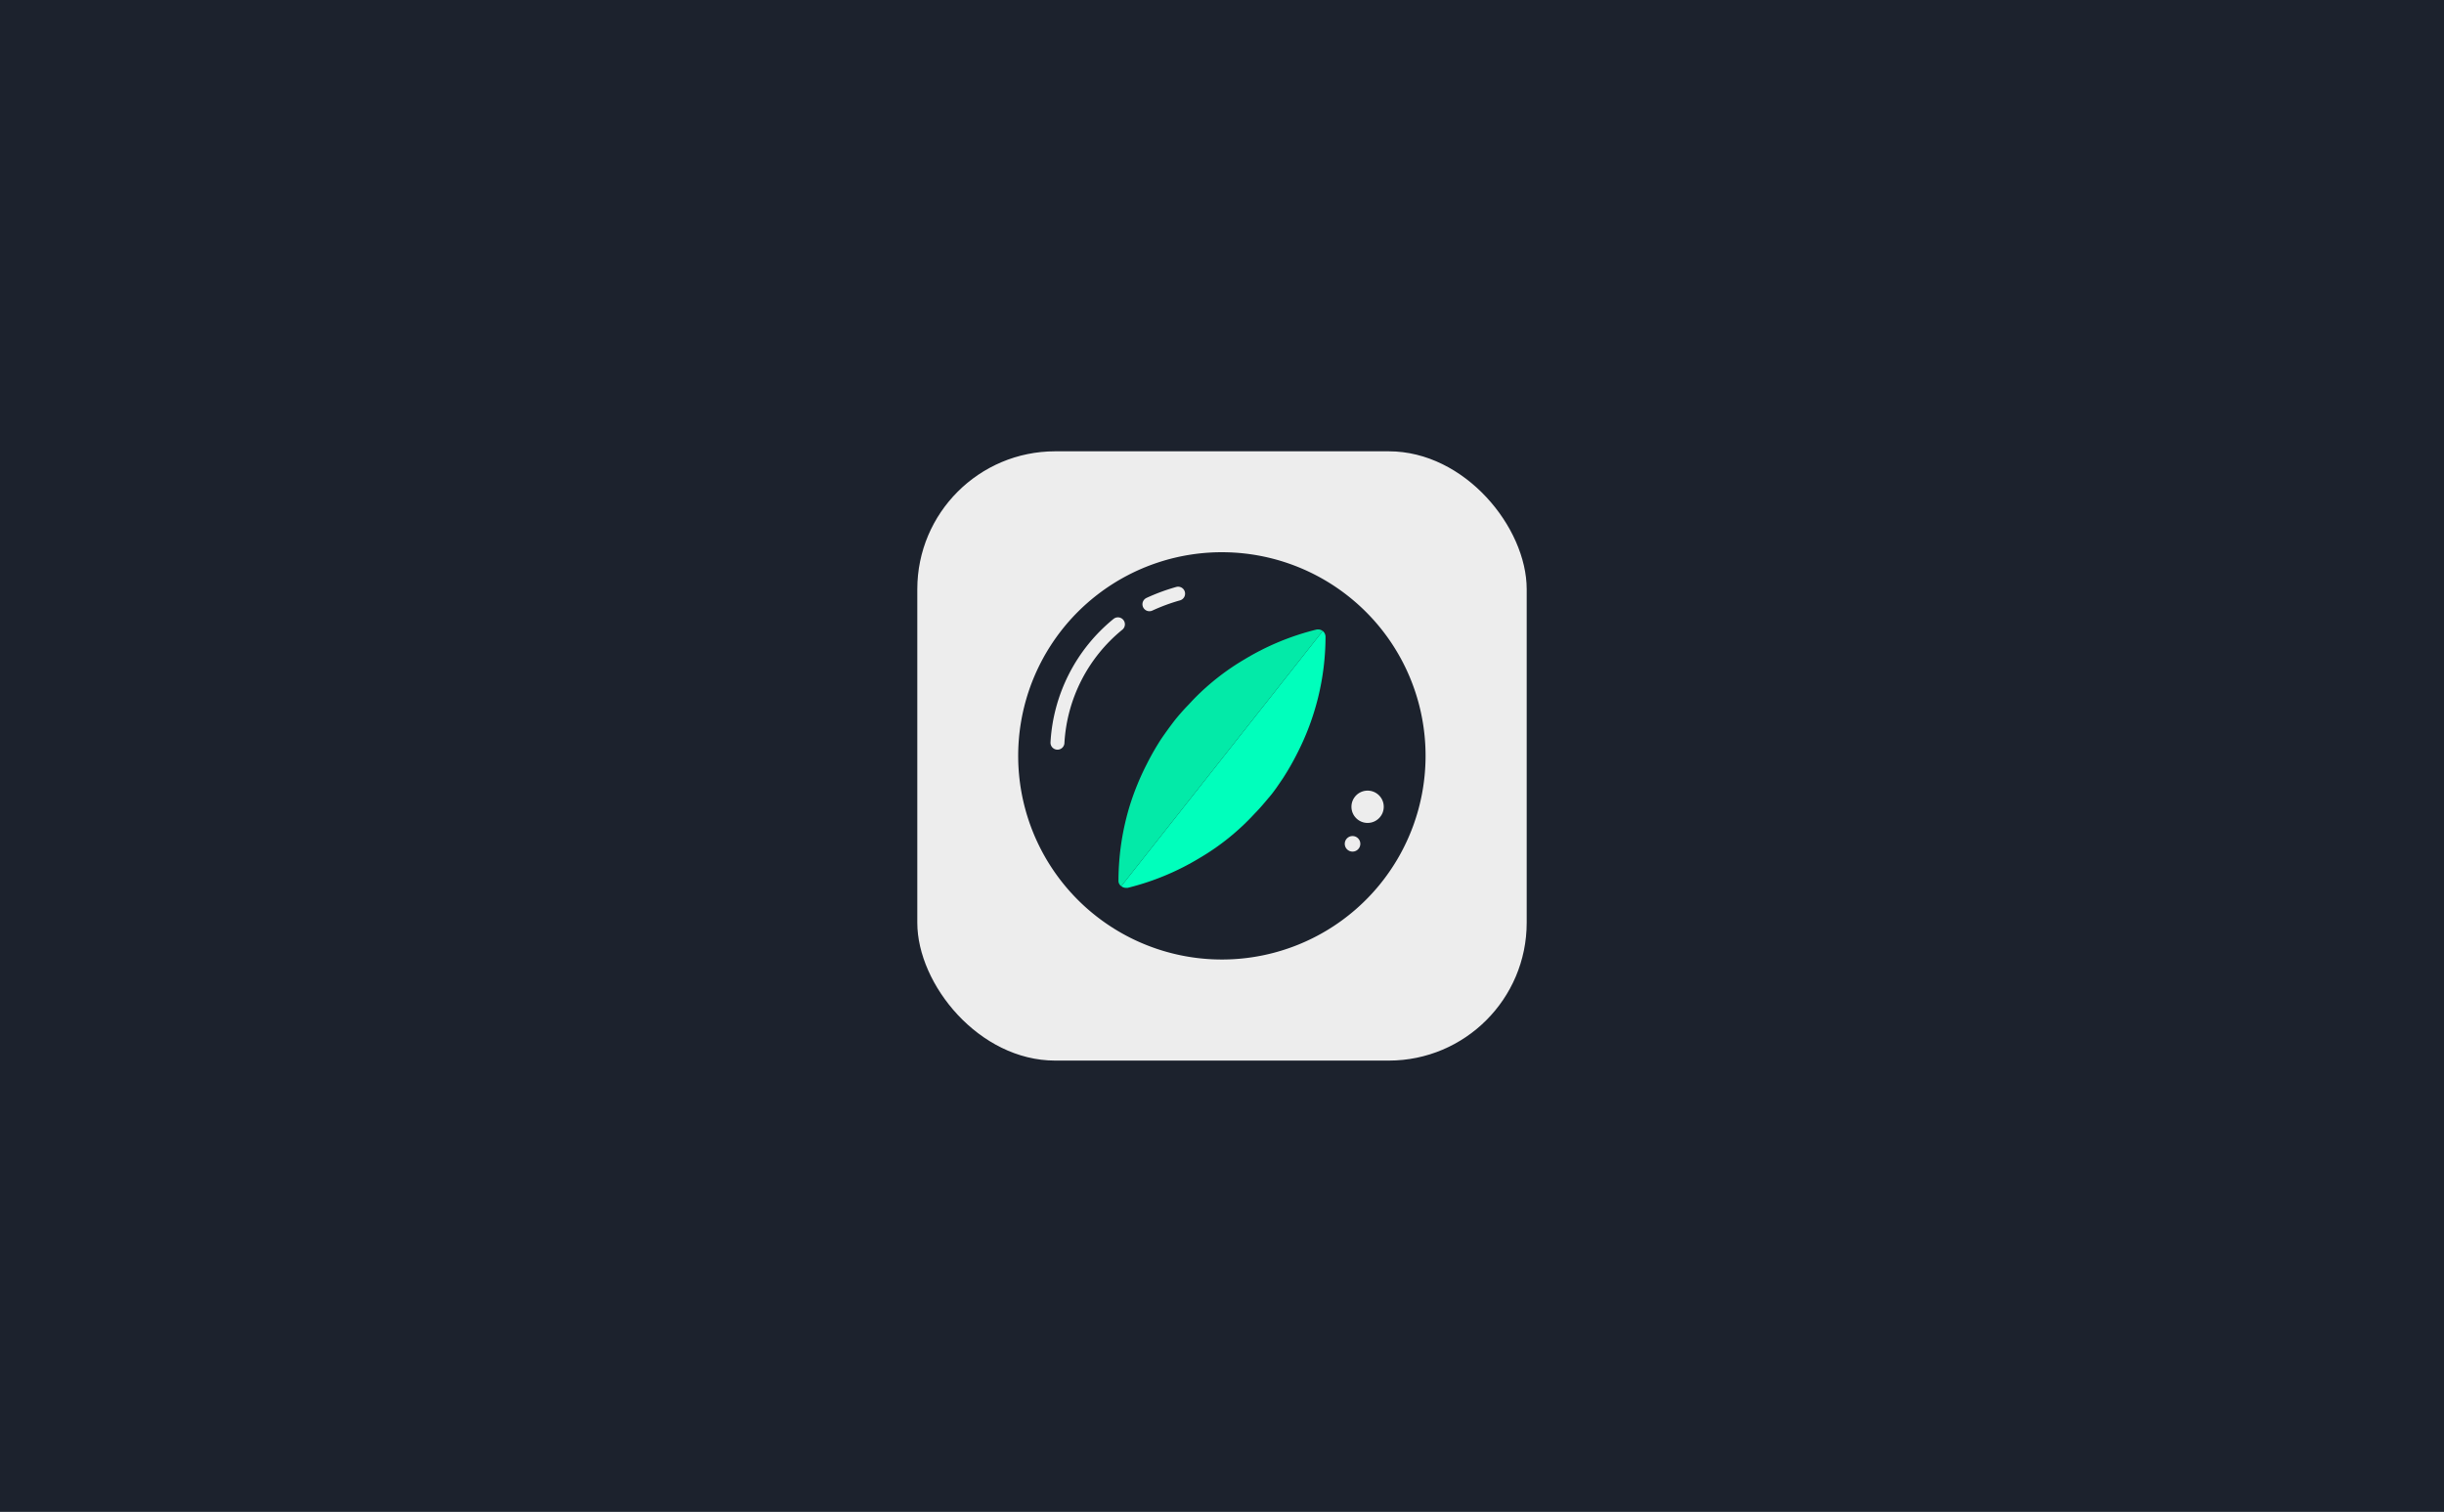 <svg id="Calque_1" data-name="Calque 1" xmlns="http://www.w3.org/2000/svg" viewBox="0 0 877.1 542.7"><defs><style>.cls-1{fill:#1c222d;}.cls-2{fill:#ededed;}.cls-3{fill:#00ffbc;}.cls-4{fill:#03eaa8;}.cls-5{fill:none;stroke:#ededed;stroke-linecap:round;stroke-miterlimit:10;stroke-width:5px;}</style></defs><rect class="cls-1" width="877.1" height="542.71"/><rect class="cls-2" x="329.2" y="162" width="218.7" height="218.71" rx="49.5"/><path class="cls-1" d="M485.1,215a73.1,73.1,0,1,0,26.5,57.3A73,73,0,0,0,485.1,215Z"/><path class="cls-3" d="M402.4,318.1a2.7,2.7,0,0,0,1.7.6h.6A92.4,92.4,0,0,0,430.5,308a85.9,85.9,0,0,0,19.9-16.1c1.9-1.9,3.6-4,5.3-6s3.2-4.3,4.7-6.5a93.4,93.4,0,0,0,5-8.7,92,92,0,0,0,10.3-42,2.7,2.7,0,0,0-1-2.2l-72.3,91.6Zm15.8-20Z"/><path class="cls-4" d="M472.4,226a92.6,92.6,0,0,0-25.8,10.7,86.6,86.6,0,0,0-12.7,9.1,79.3,79.3,0,0,0-7.2,7,75.7,75.7,0,0,0-5.3,6c-1.6,2.1-3.2,4.3-4.7,6.5a93.4,93.4,0,0,0-5,8.7,95.2,95.2,0,0,0-6,14.4,92.5,92.5,0,0,0-4.3,27.6,2.3,2.3,0,0,0,1,2.1l72.3-91.6h0A2.8,2.8,0,0,0,472.4,226Zm-33.9,46.3Zm20.4-25.7Z"/><path class="cls-5" d="M412.5,216.9a70.2,70.2,0,0,1,10.3-3.8"/><path class="cls-5" d="M379.5,266.6a59.1,59.1,0,0,1,21.7-42.5"/><circle class="cls-2" cx="490.8" cy="289.6" r="5.8"/><circle class="cls-2" cx="485.4" cy="302.9" r="2.8"/></svg>
